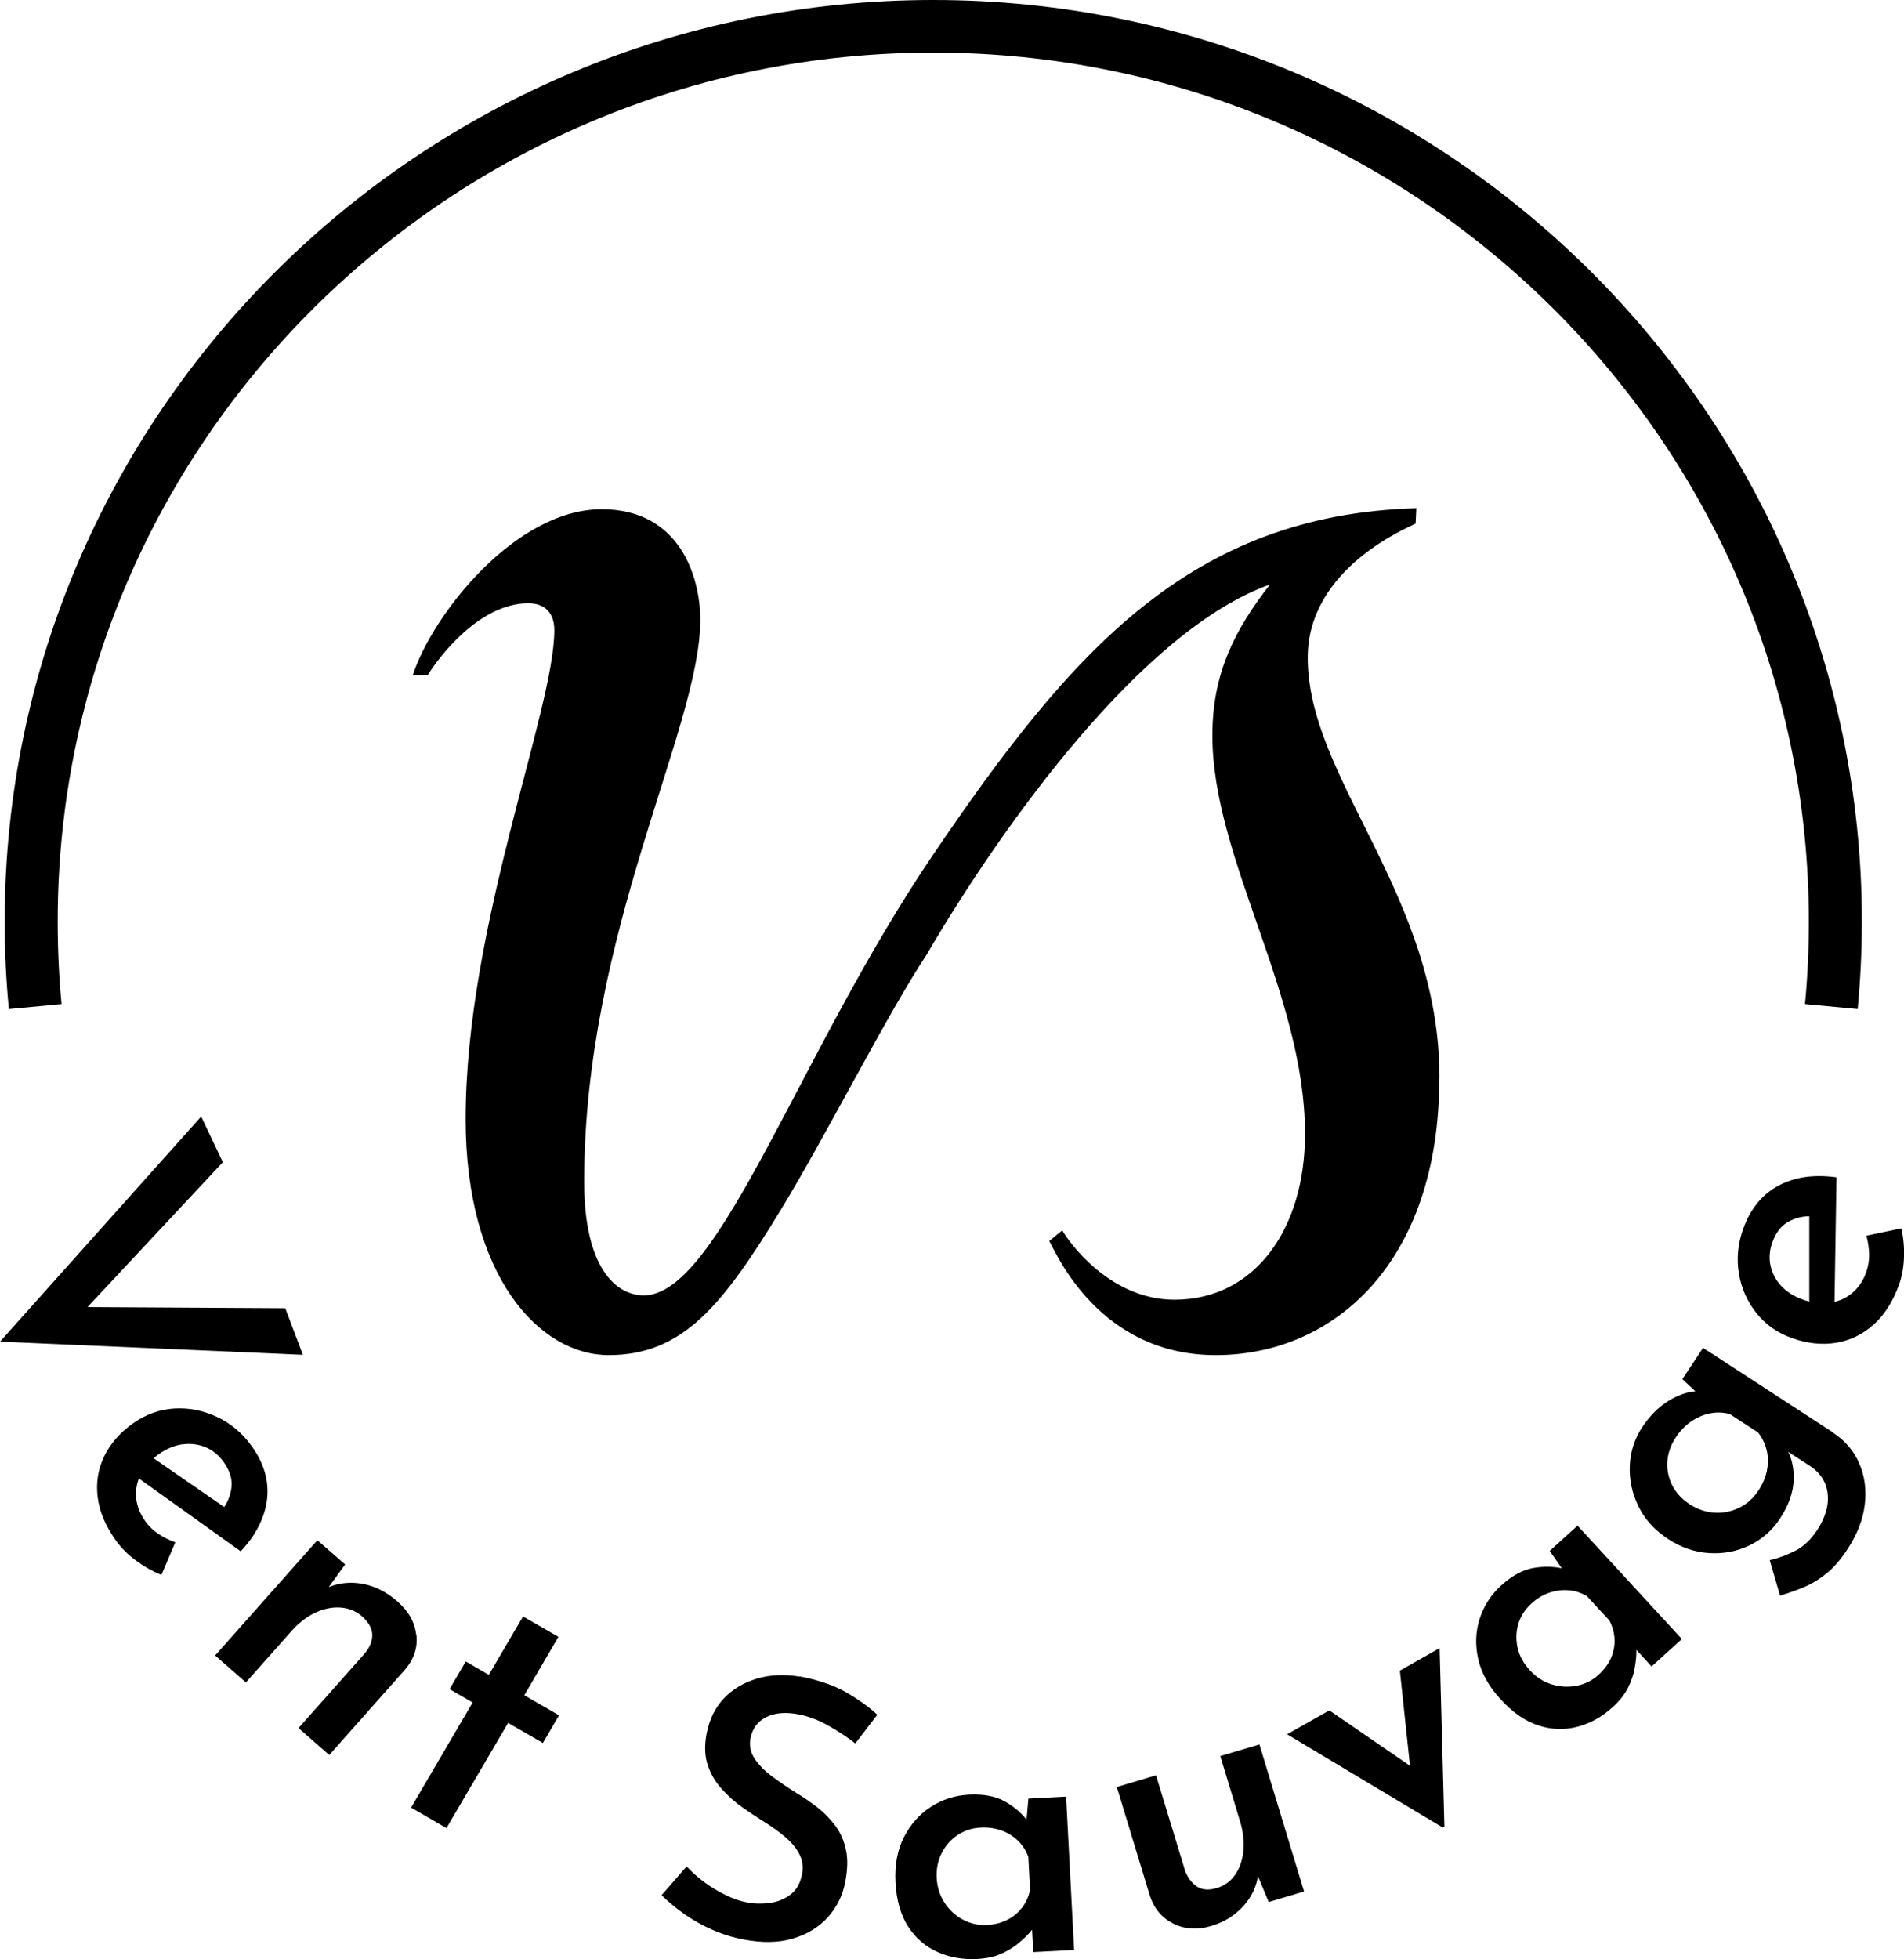 <svg xmlns="http://www.w3.org/2000/svg" width="104" height="107" viewBox="0 0 104 107" fill="none"><g clip-path="url(#clip0_331_199)"><path d="M78.628 58.884C78.628 48.868 71.43 42.574 71.43 35.923C71.43 31.003 76.958 28.803 77.323 28.594L77.363 27.757C65.013 28.119 58.517 35.55 50.965 46.685C43.614 57.521 39.283 70.749 35.168 70.749C33.635 70.749 31.908 69.234 31.908 64.54C31.908 50.91 38.251 39.786 38.251 33.853C38.251 31.535 37.151 27.813 32.866 27.813C28.164 27.813 23.651 33.525 22.545 36.873H23.366C23.93 35.94 26.169 32.949 28.854 32.949C29.811 32.949 30.278 33.525 30.278 34.419C30.278 38.796 25.434 50.548 25.434 61.118C25.434 69.72 29.486 74.012 33.242 74.012C37.294 74.012 39.454 71.309 42.622 66.123C45.096 62.074 48.452 55.406 50.595 52.171C54.772 45.028 62.403 34.396 69.367 31.925C67.487 34.345 66.222 36.721 66.222 40.165C66.222 46.912 71.282 54.281 71.282 61.944C71.282 67.113 68.547 70.987 64.153 70.987C60.563 70.987 58.312 67.729 58.021 67.198L57.314 67.78C57.673 68.397 60.01 74.012 66.41 74.012C72.81 74.012 78.617 69.013 78.617 58.89L78.628 58.884Z" fill="black"></path><path d="M3.362 54.84C3.22 53.353 3.151 51.837 3.151 50.333C3.151 24.16 24.608 2.873 50.977 2.873C77.346 2.873 98.802 24.166 98.802 50.333C98.802 51.837 98.734 53.353 98.592 54.84L101.47 55.112C101.618 53.54 101.698 51.928 101.698 50.339C101.698 22.576 78.942 0 50.977 0C23.012 0 0.256 22.576 0.256 50.333C0.256 51.928 0.33 53.534 0.484 55.112L3.368 54.84H3.362Z" fill="black"></path><path d="M0.006 73.277L16.544 73.995L15.581 71.45L4.781 71.388L12.173 63.476L10.988 60.982L0 73.277V73.282L0.006 73.277Z" fill="black"></path><path d="M7.939 83.089C7.654 82.693 7.488 82.275 7.437 81.834C7.397 81.466 7.454 81.104 7.585 80.748L13.148 84.729C13.997 83.819 14.475 82.863 14.589 81.868C14.698 80.872 14.418 79.905 13.74 78.972C13.227 78.26 12.595 77.734 11.842 77.383C11.09 77.032 10.309 76.88 9.506 76.93C8.697 76.981 7.956 77.253 7.272 77.734C6.554 78.243 6.03 78.842 5.693 79.538C5.357 80.233 5.237 80.974 5.334 81.766C5.431 82.558 5.767 83.361 6.349 84.164C6.628 84.548 6.987 84.91 7.431 85.238C7.876 85.566 8.338 85.826 8.816 86.019L9.574 84.237C9.244 84.118 8.936 83.966 8.657 83.779C8.377 83.593 8.138 83.366 7.933 83.084L7.939 83.089ZM9.962 78.887C10.401 78.825 10.817 78.876 11.21 79.034C11.603 79.193 11.934 79.464 12.207 79.837C12.549 80.312 12.692 80.77 12.646 81.212C12.6 81.624 12.464 81.986 12.247 82.309L8.389 79.645C8.474 79.572 8.56 79.504 8.651 79.436C9.084 79.13 9.523 78.944 9.962 78.882V78.887Z" fill="black"></path><path d="M22.733 89.287C22.653 88.597 22.311 87.992 21.713 87.472C21.115 86.946 20.476 86.624 19.804 86.505C19.154 86.386 18.539 86.448 17.957 86.68L18.852 85.447L17.336 84.124L11.751 90.418L13.432 91.889L15.917 89.09C16.322 88.631 16.761 88.298 17.228 88.077C17.695 87.862 18.157 87.766 18.607 87.8C19.057 87.834 19.451 87.998 19.792 88.292C20.151 88.626 20.334 88.959 20.334 89.304C20.334 89.644 20.197 89.983 19.924 90.305L16.305 94.383L17.986 95.853L22.129 91.182C22.619 90.605 22.824 89.977 22.744 89.287H22.733Z" fill="black"></path><path d="M30.501 89.4L28.569 88.286L26.7 91.476L25.44 90.746L24.557 92.256L25.816 92.986L22.454 98.726L24.386 99.846L27.754 94.1L29.652 95.197L30.535 93.687L28.637 92.59L30.501 89.4Z" fill="black"></path><path d="M43.688 91.572C42.833 91.436 42.047 91.47 41.334 91.685C40.622 91.9 40.024 92.256 39.545 92.754C39.066 93.257 38.753 93.896 38.599 94.671C38.474 95.322 38.491 95.887 38.65 96.379C38.81 96.871 39.06 97.306 39.403 97.685C39.739 98.07 40.12 98.404 40.536 98.703C40.953 98.998 41.369 99.275 41.779 99.529C42.189 99.784 42.565 100.055 42.902 100.343C43.238 100.632 43.494 100.937 43.665 101.271C43.836 101.605 43.888 101.967 43.808 102.368C43.711 102.86 43.5 103.233 43.175 103.477C42.85 103.725 42.474 103.878 42.047 103.935C41.619 103.991 41.203 103.986 40.799 103.906C40.417 103.833 40.024 103.697 39.619 103.494C39.209 103.296 38.821 103.058 38.456 102.787C38.092 102.515 37.773 102.232 37.505 101.938L36.137 103.51C36.513 103.878 36.935 104.229 37.396 104.551C37.864 104.879 38.365 105.162 38.907 105.399C39.448 105.637 40.024 105.818 40.622 105.931C41.631 106.123 42.52 106.112 43.3 105.88C44.076 105.654 44.714 105.269 45.21 104.721C45.706 104.178 46.025 103.533 46.167 102.792C46.298 102.119 46.315 101.531 46.207 101.033C46.099 100.536 45.911 100.095 45.631 99.721C45.352 99.348 45.022 99.009 44.64 98.709C44.258 98.415 43.865 98.144 43.466 97.906C43.004 97.618 42.571 97.318 42.166 97.018C41.756 96.718 41.443 96.39 41.215 96.045C40.992 95.7 40.918 95.333 40.992 94.943C41.101 94.4 41.391 94.009 41.864 93.778C42.337 93.546 42.924 93.5 43.631 93.636C44.155 93.738 44.685 93.936 45.221 94.236C45.757 94.535 46.258 94.863 46.72 95.22L47.922 93.653C47.438 93.212 46.862 92.799 46.201 92.42C45.535 92.041 44.703 91.759 43.694 91.561L43.688 91.572Z" fill="black"></path><path d="M56.174 98.229L56.072 99.382C55.775 99.009 55.394 98.681 54.915 98.404C54.402 98.104 53.735 97.98 52.926 98.019C52.168 98.059 51.473 98.279 50.852 98.681C50.225 99.083 49.735 99.637 49.376 100.338C49.017 101.039 48.863 101.865 48.914 102.815C48.965 103.777 49.193 104.58 49.598 105.213C50.002 105.846 50.538 106.31 51.205 106.61C51.872 106.91 52.59 107.034 53.376 106.994C53.883 106.966 54.322 106.876 54.693 106.706C55.063 106.542 55.382 106.344 55.65 106.118C55.918 105.892 56.129 105.688 56.288 105.501C56.322 105.462 56.345 105.434 56.374 105.394L56.437 106.616L58.67 106.502L58.232 98.127L56.174 98.234V98.229ZM55.81 104.206C55.599 104.483 55.331 104.704 55.006 104.862C54.681 105.026 54.311 105.117 53.901 105.139C53.45 105.162 53.017 105.066 52.607 104.851C52.197 104.636 51.86 104.325 51.598 103.929C51.336 103.533 51.194 103.081 51.165 102.583C51.136 102.069 51.233 101.605 51.444 101.198C51.655 100.79 51.946 100.462 52.316 100.219C52.681 99.976 53.097 99.84 53.564 99.818C53.975 99.795 54.356 99.852 54.704 99.976C55.052 100.101 55.354 100.293 55.605 100.536C55.855 100.779 56.043 101.073 56.169 101.413L56.266 103.234C56.18 103.607 56.026 103.935 55.815 104.212L55.81 104.206Z" fill="black"></path><path d="M66.655 95.915L67.732 99.467C67.903 100.038 67.966 100.575 67.914 101.09C67.863 101.605 67.715 102.04 67.464 102.397C67.219 102.753 66.883 102.996 66.461 103.12C66.016 103.256 65.652 103.222 65.367 103.03C65.088 102.838 64.871 102.549 64.729 102.165L63.144 96.962L61.002 97.601L62.814 103.562C63.053 104.263 63.486 104.766 64.107 105.071C64.729 105.377 65.407 105.416 66.148 105.196C66.632 105.049 67.059 104.84 67.424 104.557C67.789 104.274 68.085 103.946 68.308 103.578C68.518 103.228 68.649 102.855 68.712 102.47L69.299 103.884L71.231 103.307L68.792 95.276L66.649 95.915H66.655Z" fill="black"></path><path d="M76.463 91.244L77.016 96.442L72.61 93.416L70.302 94.722L78.811 99.818L78.896 99.773L78.634 90.017L76.463 91.244Z" fill="black"></path><path d="M84.646 84.701L85.307 85.657C84.84 85.555 84.333 85.544 83.786 85.634C83.199 85.73 82.6 86.047 82.002 86.59C81.444 87.099 81.05 87.704 80.822 88.411C80.594 89.118 80.572 89.853 80.743 90.617C80.913 91.38 81.324 92.115 81.974 92.822C82.629 93.535 83.319 94.01 84.037 94.242C84.755 94.473 85.467 94.496 86.168 94.309C86.869 94.123 87.513 93.766 88.088 93.241C88.465 92.901 88.738 92.551 88.921 92.189C89.103 91.827 89.223 91.476 89.285 91.131C89.348 90.786 89.382 90.492 89.382 90.249C89.382 90.192 89.382 90.158 89.382 90.113L90.214 91.018L91.867 89.519L86.168 83.327L84.646 84.707V84.701ZM87.912 88.513C88.083 88.858 88.18 89.203 88.191 89.548C88.203 89.893 88.134 90.232 87.992 90.566C87.843 90.894 87.615 91.199 87.313 91.476C86.977 91.781 86.584 91.979 86.128 92.07C85.672 92.16 85.216 92.138 84.76 91.996C84.304 91.855 83.906 91.6 83.564 91.227C83.216 90.848 82.988 90.43 82.891 89.983C82.794 89.536 82.811 89.101 82.937 88.682C83.062 88.264 83.301 87.896 83.643 87.585C83.945 87.308 84.276 87.11 84.624 86.991C84.971 86.873 85.325 86.827 85.678 86.856C86.031 86.884 86.362 86.991 86.675 87.172L87.918 88.518L87.912 88.513Z" fill="black"></path><path d="M100.125 78.237L93.024 73.616L91.895 75.324L92.602 75.986C92.129 76.025 91.639 76.201 91.126 76.517C90.585 76.851 90.112 77.332 89.701 77.948C89.285 78.576 89.057 79.277 89.023 80.041C88.989 80.81 89.143 81.551 89.49 82.263C89.838 82.981 90.38 83.575 91.115 84.056C91.827 84.52 92.574 84.78 93.354 84.825C94.135 84.876 94.87 84.735 95.554 84.407C96.238 84.079 96.797 83.592 97.218 82.953C97.708 82.212 97.959 81.494 97.976 80.793C97.988 80.21 97.885 79.713 97.674 79.294L98.865 80.069C99.253 80.323 99.526 80.64 99.686 81.019C99.84 81.398 99.885 81.805 99.811 82.241C99.737 82.676 99.549 83.129 99.241 83.592C98.911 84.09 98.529 84.452 98.09 84.684C97.651 84.91 97.178 85.091 96.665 85.215L97.23 87.15C97.646 87.025 98.067 86.878 98.495 86.703C98.922 86.528 99.333 86.284 99.737 85.962C100.142 85.64 100.529 85.198 100.9 84.633C101.441 83.813 101.76 82.999 101.857 82.184C101.954 81.37 101.857 80.618 101.555 79.928C101.259 79.238 100.78 78.678 100.119 78.248L100.125 78.237ZM96.517 80.301C96.443 80.68 96.284 81.053 96.044 81.415C95.765 81.834 95.417 82.15 94.99 82.354C94.563 82.557 94.118 82.648 93.645 82.62C93.172 82.586 92.722 82.433 92.3 82.162C91.867 81.879 91.548 81.534 91.337 81.121C91.132 80.708 91.046 80.273 91.075 79.814C91.109 79.356 91.263 78.915 91.542 78.497C91.776 78.141 92.055 77.858 92.374 77.637C92.693 77.417 93.035 77.27 93.394 77.196C93.753 77.123 94.118 77.134 94.483 77.23L96.022 78.231C96.255 78.525 96.415 78.853 96.5 79.209C96.586 79.566 96.591 79.933 96.512 80.306L96.517 80.301Z" fill="black"></path><path d="M103.852 67.09L101.948 67.491C102.04 67.831 102.085 68.17 102.097 68.498C102.102 68.832 102.051 69.16 101.937 69.482C101.772 69.946 101.521 70.319 101.185 70.608C100.9 70.851 100.575 71.015 100.205 71.105L100.313 64.302C99.076 64.132 98.01 64.285 97.127 64.766C96.244 65.246 95.606 66.027 95.218 67.112C94.922 67.933 94.848 68.752 94.984 69.567C95.121 70.381 95.446 71.1 95.948 71.727C96.449 72.355 97.099 72.807 97.891 73.085C98.717 73.379 99.515 73.463 100.284 73.339C101.048 73.215 101.732 72.887 102.33 72.355C102.929 71.823 103.396 71.088 103.732 70.155C103.892 69.708 103.983 69.211 104 68.662C104.017 68.114 103.972 67.588 103.852 67.084V67.09ZM97.304 70.246C97.002 69.923 96.808 69.556 96.711 69.143C96.62 68.73 96.648 68.306 96.802 67.87C96.996 67.322 97.292 66.943 97.686 66.728C98.05 66.53 98.432 66.434 98.826 66.428V71.088C98.723 71.06 98.615 71.032 98.506 70.992C98.005 70.817 97.6 70.562 97.298 70.24L97.304 70.246Z" fill="black"></path></g><defs><clipPath id="clip0_331_199"><rect width="104" height="107" fill="white"></rect></clipPath></defs></svg>